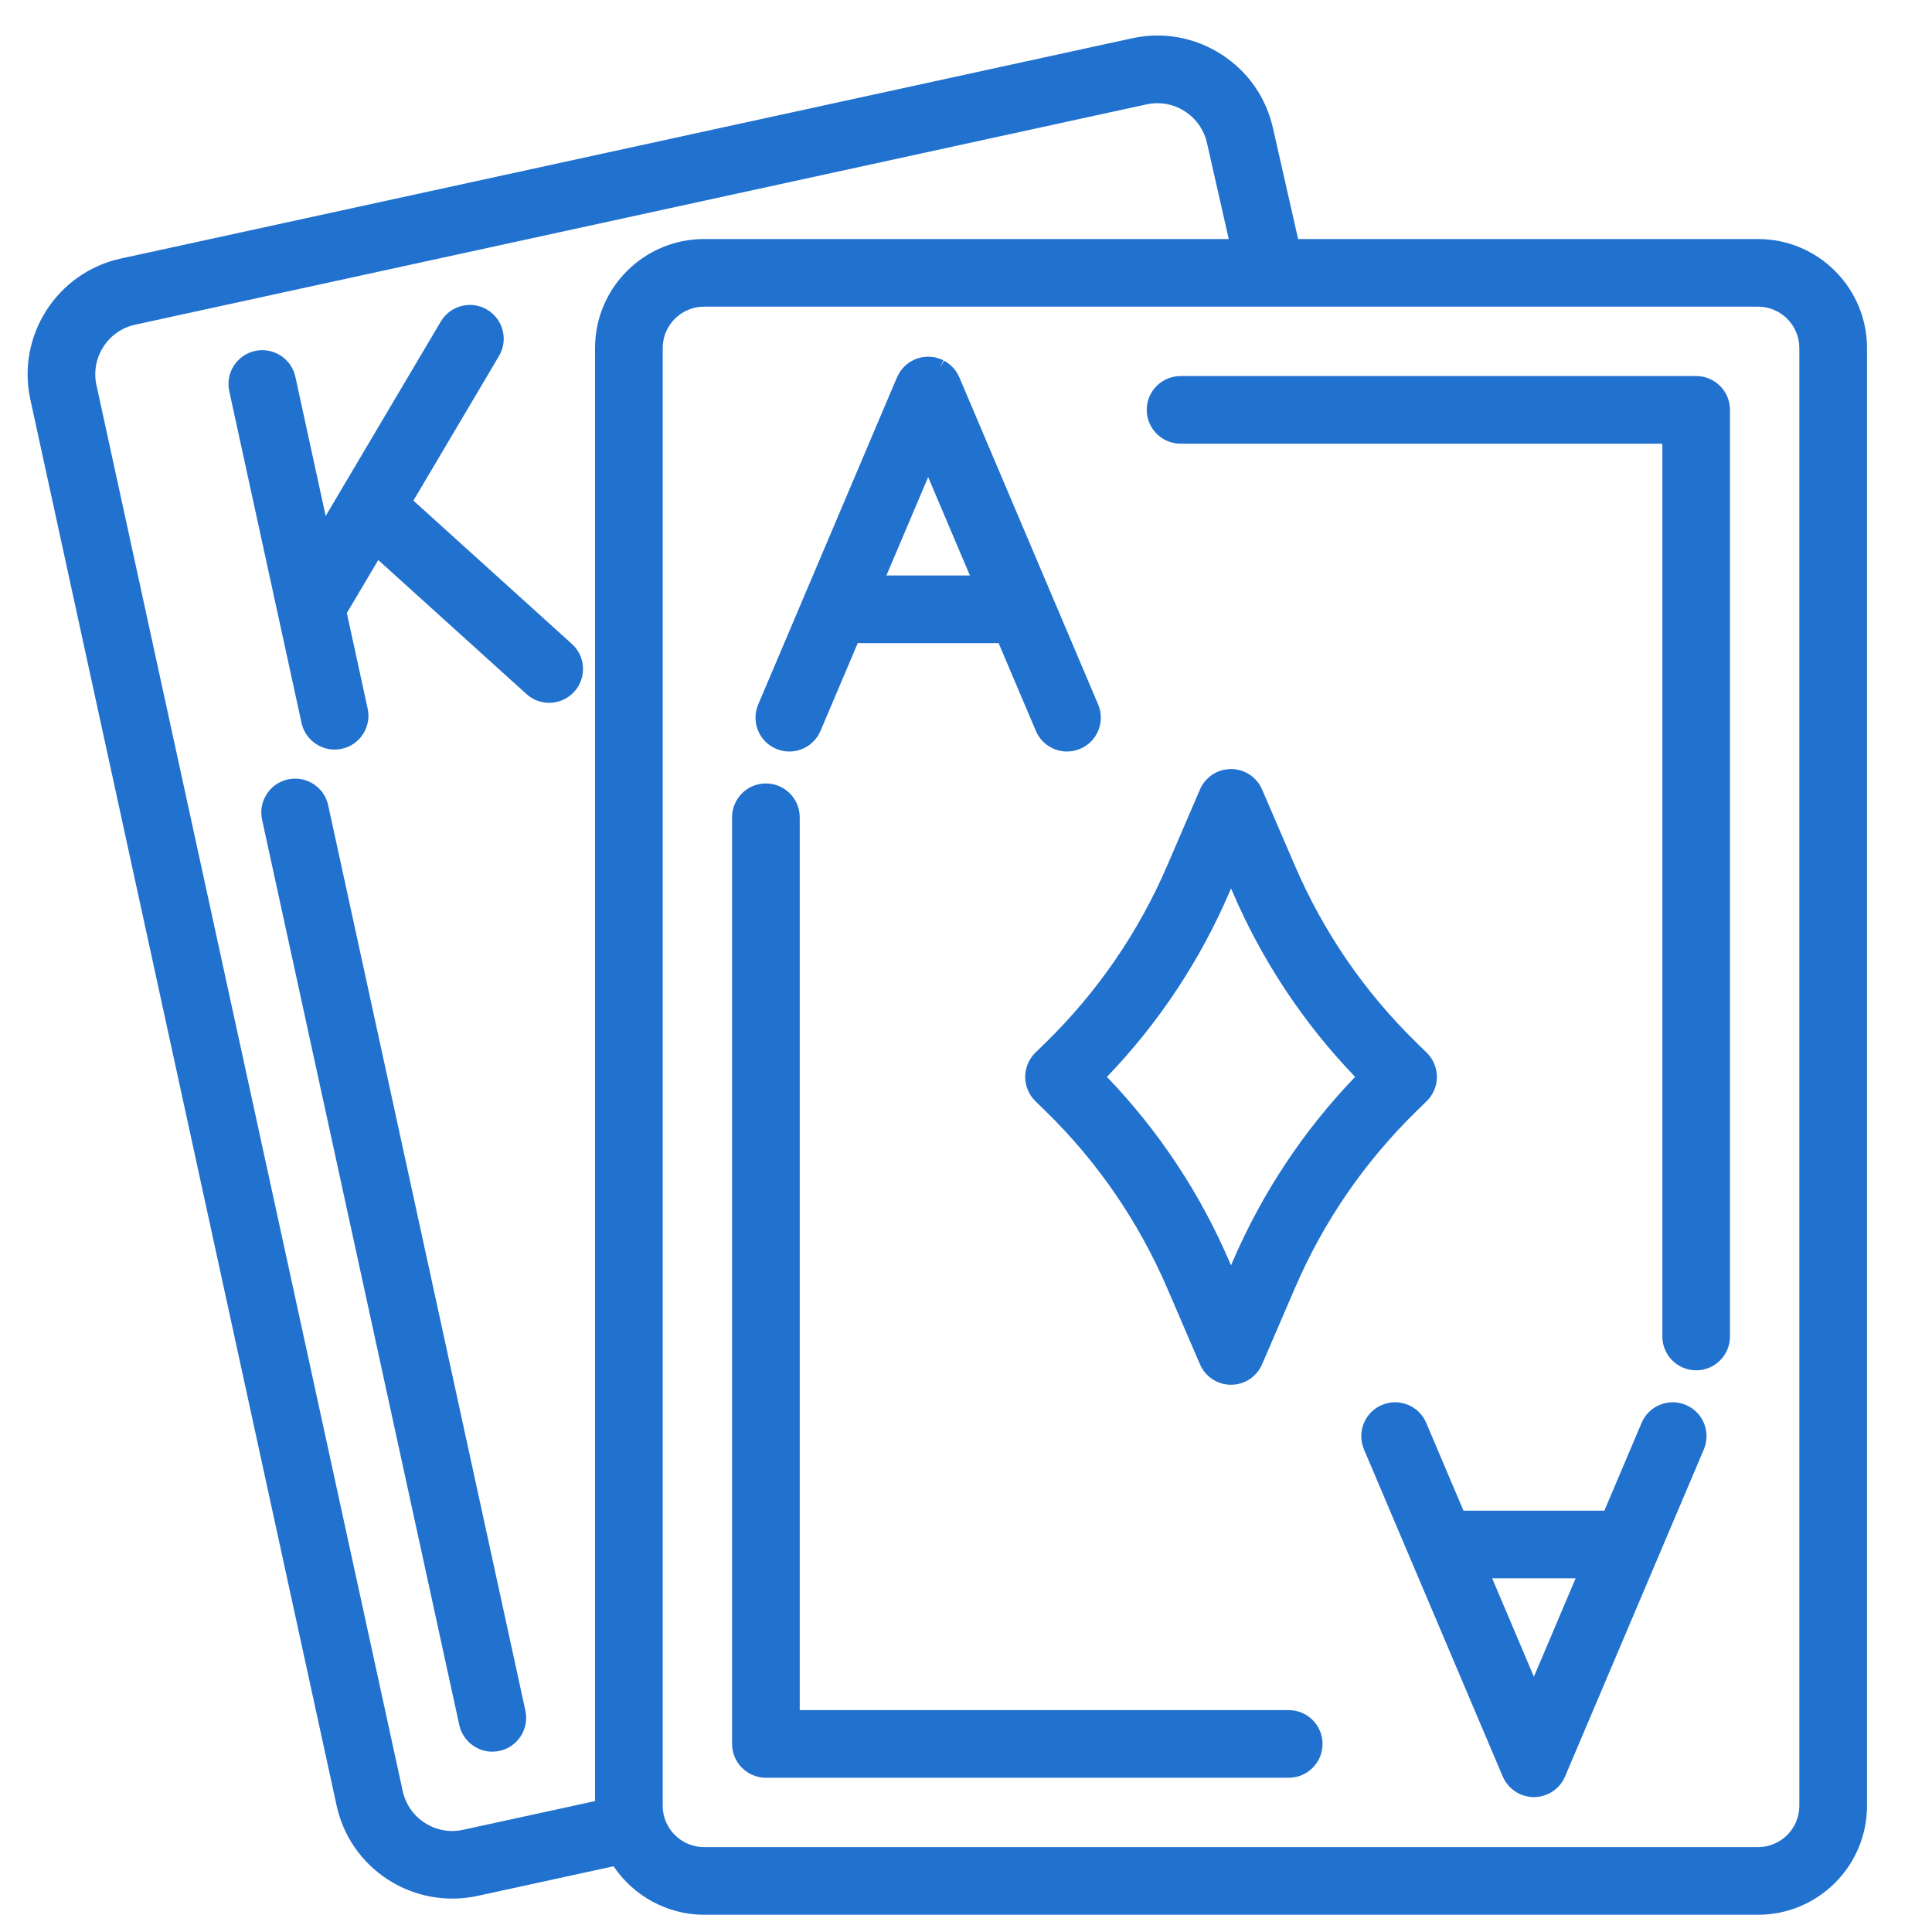 <svg width="51" height="51" viewBox="0 0 51 51" fill="none" xmlns="http://www.w3.org/2000/svg">
<g clip-path="url(#clip0_1849_24861)">
<path d="M46.408 6.31H34.267L33.607 3.4C33.43 2.585 32.945 1.887 32.241 1.435C31.537 0.984 30.701 0.832 29.886 1.01L3.19 6.825C1.506 7.192 0.434 8.861 0.801 10.546L8.885 47.658C9.062 48.474 9.547 49.172 10.25 49.623C10.947 50.071 11.799 50.223 12.605 50.047L16.197 49.265C16.729 50.058 17.631 50.545 18.585 50.545H46.408C47.994 50.545 49.284 49.255 49.284 47.669V9.186C49.284 7.6 47.994 6.31 46.408 6.31ZM17.494 9.186C17.494 8.585 17.984 8.095 18.585 8.095H46.408C47.009 8.095 47.498 8.585 47.498 9.186V47.669C47.498 48.27 47.009 48.759 46.408 48.759H18.585C17.983 48.759 17.494 48.27 17.494 47.669L17.494 9.186ZM32.436 6.31H18.585C16.999 6.31 15.708 7.6 15.708 9.186V47.544L12.225 48.302V48.302C11.875 48.379 11.517 48.314 11.215 48.12C10.914 47.927 10.706 47.627 10.63 47.277L2.546 10.166C2.47 9.816 2.535 9.458 2.728 9.156C2.922 8.854 3.221 8.646 3.571 8.57L30.267 2.755C30.362 2.734 30.458 2.724 30.554 2.724C30.808 2.724 31.057 2.797 31.276 2.938C31.578 3.132 31.787 3.434 31.864 3.787L32.436 6.31ZM30.271 10.819C30.271 10.327 30.672 9.927 31.164 9.927H44.775C45.267 9.927 45.667 10.327 45.667 10.819V35.28C45.667 35.773 45.267 36.173 44.775 36.173C44.282 36.173 43.882 35.773 43.882 35.28V11.712H31.164C30.672 11.712 30.271 11.312 30.271 10.819ZM19.325 46.035V21.574C19.325 21.082 19.726 20.681 20.218 20.681C20.71 20.681 21.111 21.082 21.111 21.574V45.143H34.019C34.511 45.143 34.912 45.543 34.912 46.035C34.912 46.528 34.511 46.928 34.019 46.928H20.218C19.726 46.928 19.325 46.528 19.325 46.035ZM20.488 19.767C20.6 19.814 20.717 19.838 20.837 19.838C21.196 19.838 21.518 19.624 21.659 19.294L22.642 16.977H26.361L27.344 19.293C27.484 19.624 27.807 19.838 28.166 19.838C28.286 19.838 28.403 19.814 28.514 19.767C28.734 19.674 28.904 19.501 28.993 19.279C29.083 19.058 29.081 18.816 28.988 18.596L25.323 9.958C25.316 9.941 25.307 9.926 25.292 9.899C25.277 9.869 25.261 9.839 25.242 9.811C25.23 9.792 25.217 9.775 25.203 9.759L25.185 9.737C25.168 9.716 25.151 9.695 25.131 9.676C25.115 9.659 25.097 9.644 25.078 9.63L25.055 9.611C25.036 9.595 25.017 9.579 24.997 9.565C24.972 9.549 24.947 9.536 24.921 9.522L24.817 9.694L24.902 9.512C24.885 9.502 24.868 9.493 24.854 9.487L24.829 9.478C24.801 9.467 24.771 9.458 24.726 9.446C24.708 9.44 24.691 9.435 24.673 9.431C24.646 9.426 24.619 9.424 24.591 9.422L24.562 9.419C24.522 9.414 24.482 9.414 24.441 9.419L24.412 9.422C24.384 9.424 24.356 9.426 24.33 9.431C24.312 9.435 24.294 9.44 24.259 9.451C24.23 9.459 24.2 9.467 24.173 9.478L24.152 9.486C24.134 9.493 24.118 9.502 24.085 9.521C24.058 9.534 24.031 9.549 24.005 9.566C23.985 9.579 23.966 9.595 23.948 9.61L23.926 9.628C23.907 9.643 23.889 9.658 23.871 9.676C23.852 9.695 23.835 9.715 23.819 9.735L23.801 9.758C23.787 9.775 23.773 9.792 23.76 9.811C23.741 9.84 23.725 9.87 23.705 9.91C23.695 9.926 23.686 9.942 23.679 9.959L20.015 18.596C19.922 18.816 19.92 19.059 20.009 19.28C20.098 19.501 20.269 19.674 20.488 19.767ZM23.399 15.191L24.501 12.594L25.603 15.191H23.399ZM44.505 37.088C44.285 36.994 44.042 36.992 43.821 37.082C43.6 37.171 43.427 37.341 43.334 37.561L42.351 39.878H38.632L37.649 37.561C37.556 37.341 37.383 37.171 37.162 37.082C36.941 36.992 36.698 36.994 36.478 37.088C36.025 37.28 35.813 37.805 36.005 38.259L39.669 46.896C39.689 46.942 39.713 46.986 39.738 47.026C39.744 47.035 39.75 47.043 39.759 47.055C39.782 47.089 39.808 47.121 39.835 47.151C39.846 47.163 39.857 47.174 39.869 47.185C39.898 47.214 39.93 47.241 39.967 47.268L39.993 47.287C40.035 47.316 40.08 47.34 40.124 47.36C40.129 47.363 40.136 47.366 40.145 47.37L40.166 47.377C40.206 47.393 40.248 47.406 40.302 47.418L40.334 47.425C40.38 47.433 40.426 47.439 40.474 47.44L40.491 47.44L40.508 47.44C40.555 47.439 40.602 47.433 40.649 47.425L40.692 47.415C40.735 47.405 40.776 47.393 40.802 47.382L40.862 47.358C40.907 47.338 40.95 47.314 40.991 47.286L41.019 47.265C41.052 47.241 41.084 47.215 41.114 47.185C41.126 47.174 41.137 47.163 41.147 47.152C41.175 47.122 41.2 47.089 41.226 47.052L41.244 47.027C41.27 46.986 41.294 46.942 41.313 46.896L44.978 38.259C45.17 37.805 44.958 37.28 44.505 37.088ZM41.593 41.663L40.491 44.261L39.389 41.663H41.593ZM37.662 29.066C37.833 28.899 37.931 28.666 37.931 28.427C37.931 28.188 37.833 27.956 37.662 27.789L37.385 27.518C36.017 26.18 34.939 24.61 34.182 22.851L33.316 20.841C33.175 20.513 32.853 20.301 32.496 20.301C32.139 20.301 31.817 20.513 31.676 20.841L30.811 22.851C30.053 24.61 28.975 26.18 27.607 27.519L27.33 27.789C27.159 27.956 27.062 28.189 27.062 28.428C27.062 28.667 27.16 28.899 27.33 29.066L27.607 29.336C28.976 30.675 30.053 32.245 30.811 34.004L31.676 36.014C31.817 36.342 32.139 36.554 32.496 36.554C32.853 36.554 33.175 36.342 33.316 36.014L34.182 34.004C34.939 32.245 36.017 30.675 37.386 29.336L37.662 29.066ZM32.496 33.403L32.451 33.298C31.67 31.484 30.584 29.847 29.22 28.427C30.584 27.008 31.671 25.37 32.451 23.557L32.496 23.452L32.542 23.557C33.322 25.37 34.409 27.008 35.772 28.427C34.408 29.847 33.322 31.485 32.541 33.298L32.496 33.403ZM13.869 45.156C13.974 45.638 13.668 46.114 13.187 46.219C13.124 46.233 13.059 46.24 12.996 46.24C12.58 46.24 12.213 45.944 12.124 45.537L6.918 21.636C6.814 21.155 7.12 20.678 7.601 20.574C8.082 20.469 8.559 20.775 8.663 21.256L13.869 45.156ZM15.096 16.998C15.273 17.158 15.377 17.377 15.389 17.615C15.401 17.853 15.319 18.082 15.159 18.259C14.99 18.446 14.749 18.553 14.497 18.553C14.275 18.553 14.062 18.471 13.898 18.322L9.985 14.783L9.156 16.183L9.705 18.704C9.756 18.937 9.713 19.176 9.584 19.376C9.455 19.577 9.256 19.716 9.023 19.766C8.96 19.78 8.895 19.787 8.832 19.787C8.415 19.787 8.049 19.492 7.96 19.084L6.052 10.326C6.001 10.093 6.044 9.854 6.173 9.654C6.302 9.453 6.501 9.314 6.734 9.264C7.215 9.159 7.692 9.465 7.797 9.946L8.597 13.621L11.636 8.488C11.757 8.283 11.951 8.137 12.182 8.078C12.413 8.018 12.654 8.053 12.859 8.174C13.064 8.296 13.209 8.49 13.269 8.721C13.328 8.952 13.294 9.192 13.172 9.397L10.913 13.215L15.096 16.998Z" fill="#2171CE"/>
</g>
<defs>
<clipPath id="clip0_1849_24861">
<rect width="50" height="50" fill="white" transform="translate(0.167 0.578)"/>
</clipPath>
</defs>
</svg>
